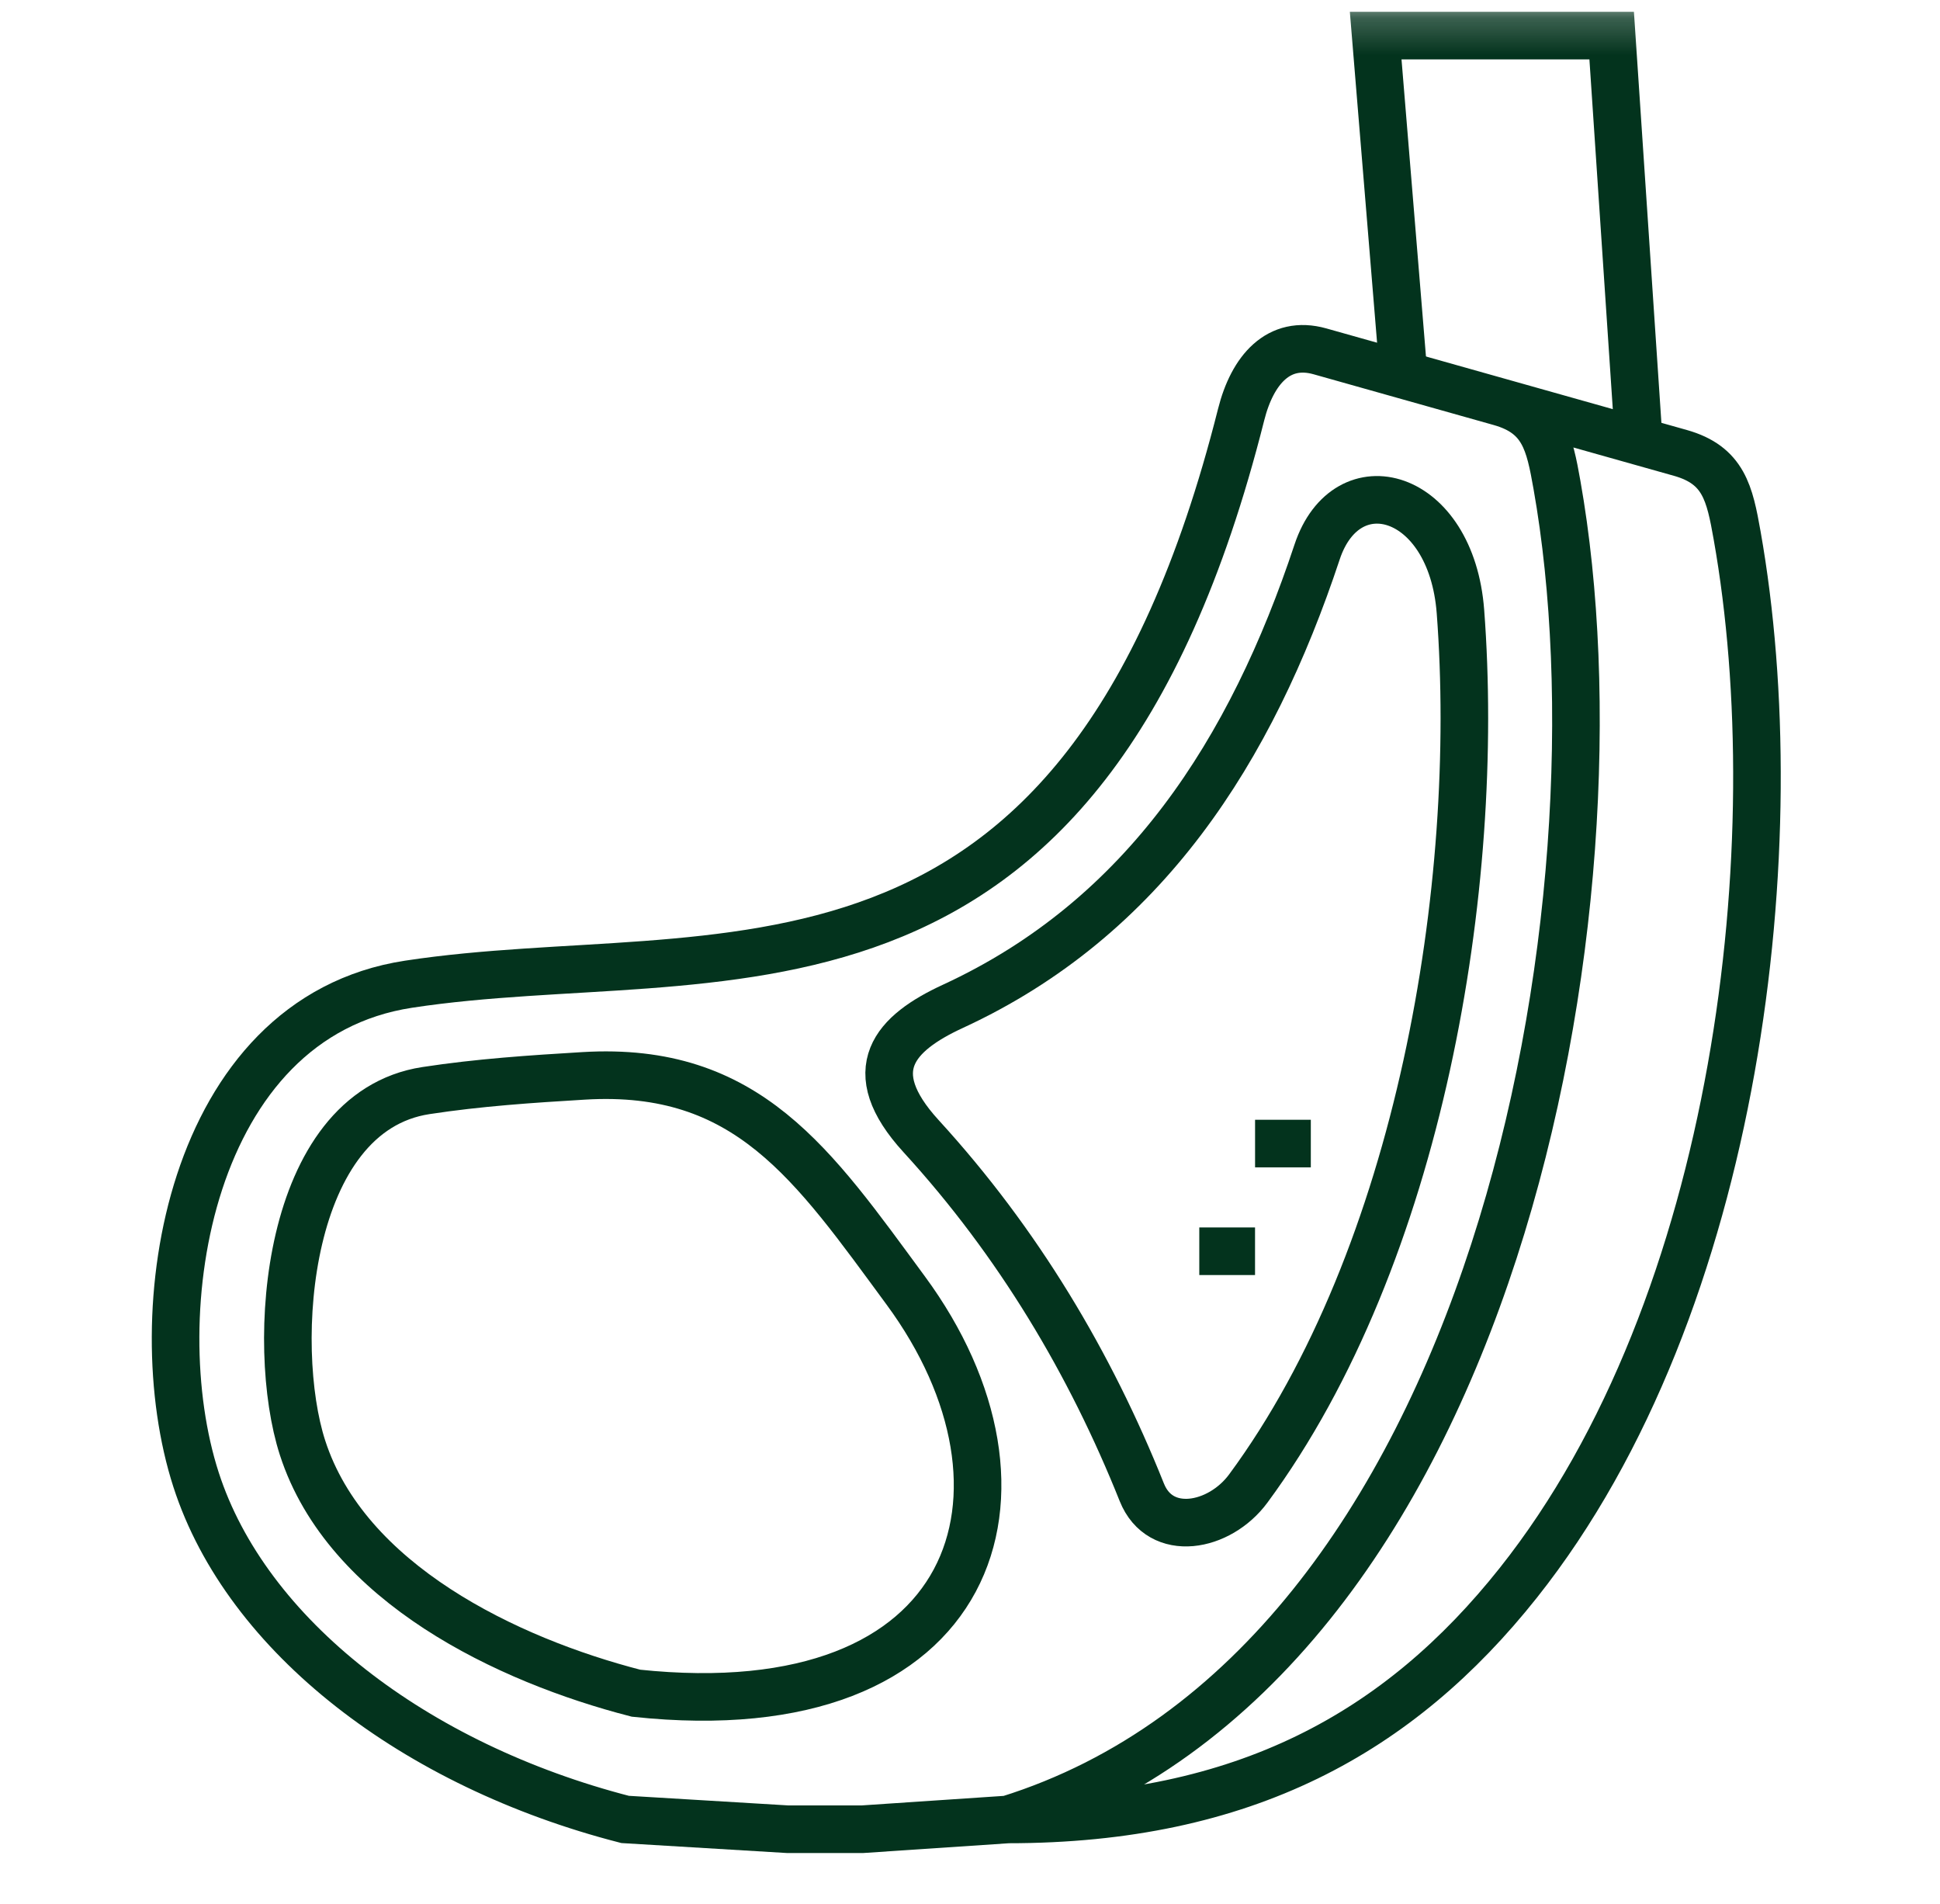 <svg width="53" height="52" viewBox="0 0 53 52" fill="none" xmlns="http://www.w3.org/2000/svg">
<g clip-path="url(#clip0_1_1803)">
<mask id="mask0_1_1803" style="mask-type:luminance" maskUnits="userSpaceOnUse" x="0" y="0" width="53" height="53">
<path d="M0.398 0.224H52.398V52.06H0.398V0.224Z" fill="white"/>
</mask>
<g mask="url(#mask0_1_1803)">
<path d="M27.543 49.694L23.564 49.961L21.514 49.961L17.078 49.694C11.332 48.216 6.735 44.68 5.357 40.418C3.881 35.856 5.156 27.8 11.159 26.882C19.541 25.6 29.534 28.67 33.908 11.321C34.216 10.1 34.932 9.278 36.06 9.596L45.907 12.37C47.093 12.704 47.254 13.476 47.458 14.627C48.935 22.957 47.534 35.613 41.477 43.235C38.235 47.314 33.995 49.694 27.543 49.694ZM27.543 49.694C40.921 45.526 44.554 24.627 42.535 13.241C42.331 12.09 42.17 11.317 40.983 10.983" stroke="#03331D" stroke-width="1.3" stroke-miterlimit="22.926"/>
<path d="M15.944 29.385C14.511 29.471 13.078 29.566 11.636 29.787C7.787 30.375 7.36 36.742 8.265 39.542C9.461 43.243 13.856 45.34 17.375 46.246C26.75 47.243 28.767 40.709 24.744 35.247C22.212 31.808 20.427 29.115 15.944 29.385ZM35.983 15.076C34.186 20.491 31.272 25.07 26.032 27.486C24.449 28.216 23.503 29.217 25.164 31.032C27.823 33.938 29.786 37.239 31.194 40.76C31.698 42.02 33.313 41.724 34.102 40.656C38.797 34.291 40.468 24.203 39.899 16.705C39.65 13.426 36.793 12.639 35.983 15.076Z" stroke="#03331D" stroke-width="1.3" stroke-miterlimit="22.926"/>
<path d="M44.771 12.05L44.265 4.485L44.03 0.972H37.583L38.346 10.24" stroke="#03331D" stroke-width="1.3" stroke-miterlimit="22.926"/>
<path d="M32.764 34.175H34.287M34.288 31.234H35.811" stroke="#03331D" stroke-width="1.3" stroke-miterlimit="2.613"/>
</g>
</g>
<defs>
<clipPath id="clip0_1_1803">
<rect width="52" height="51" fill="white" transform="translate(0.398 0.224)"/>
</clipPath>
</defs>
</svg>
